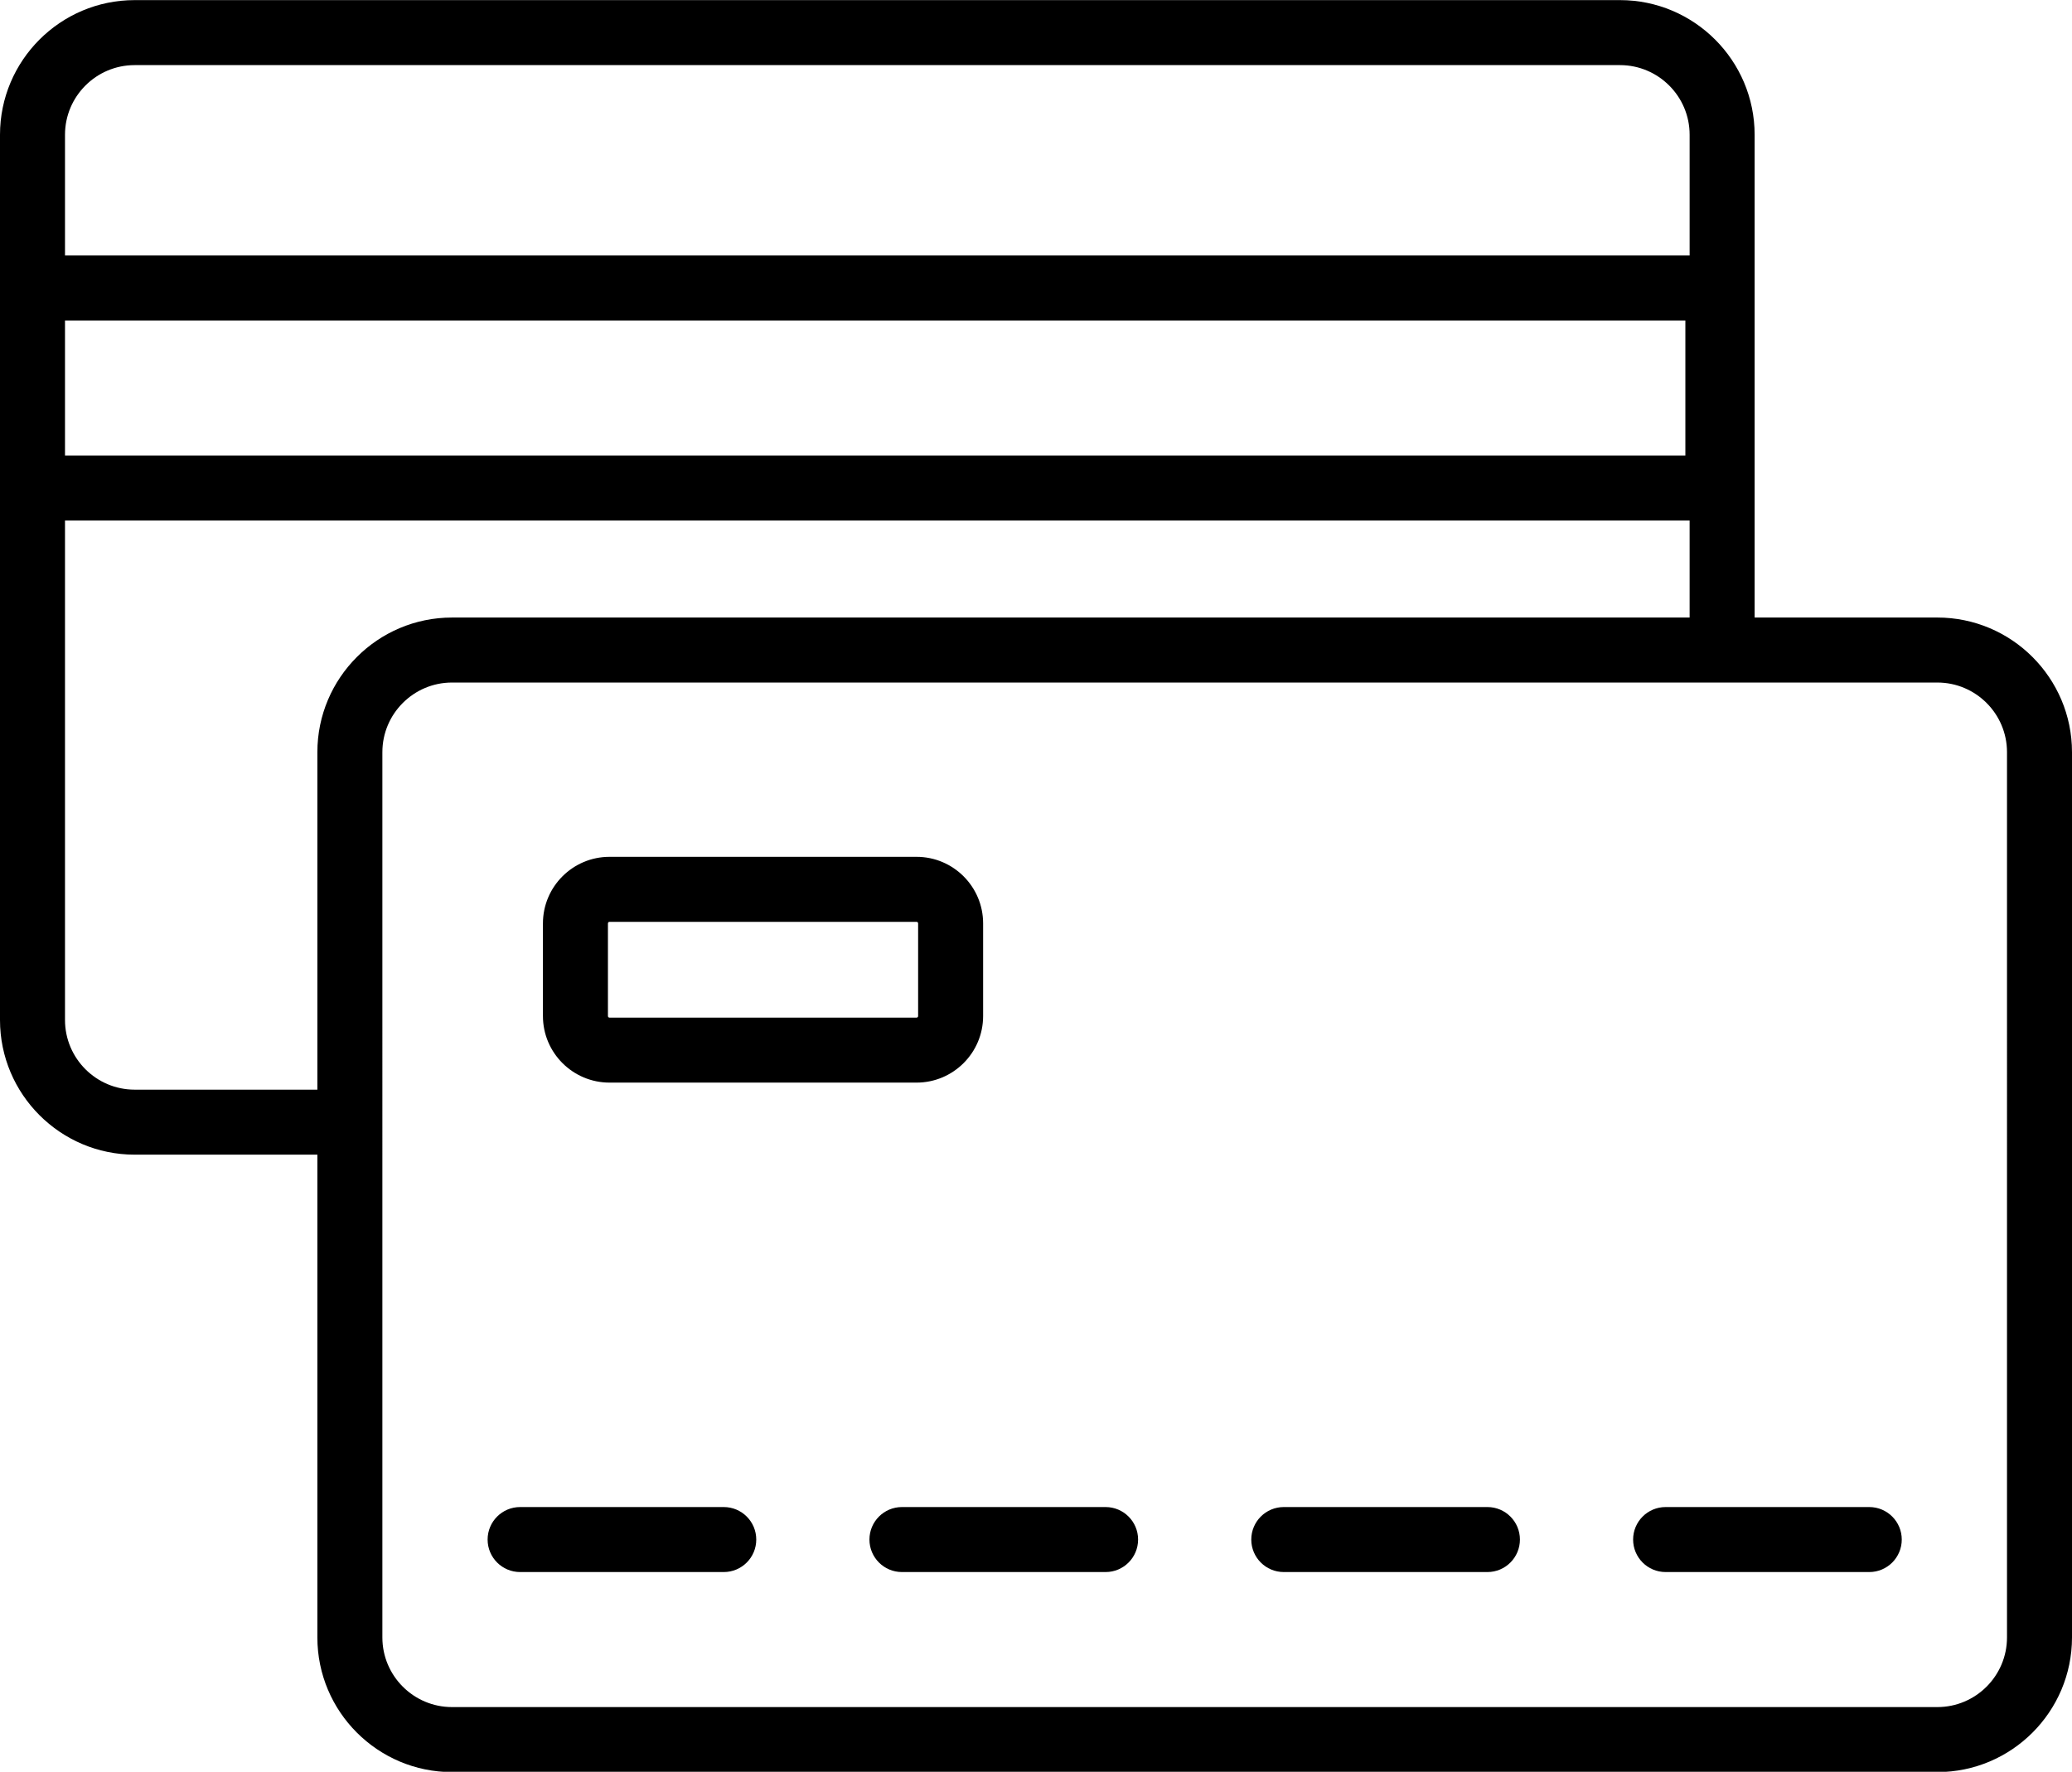 <?xml version="1.0" encoding="UTF-8"?><svg xmlns="http://www.w3.org/2000/svg" xmlns:xlink="http://www.w3.org/1999/xlink" height="436.1" preserveAspectRatio="xMidYMid meet" version="1.0" viewBox="1.0 37.9 510.0 436.1" width="510.0" zoomAndPan="magnify"><g id="change1_1"><path d="M477.858,189.897h-44.976V71.068c0-18.274-14.867-33.141-33.142-33.141H34.142 C15.867,37.927,1,52.794,1,71.068v37.712v49.235v130.945 c0,18.274,14.867,33.142,33.142,33.142h44.976v118.83 c0,18.274,14.867,33.141,33.142,33.141h365.599C496.133,474.073,511,459.206,511,440.932 V223.039C511,204.765,496.133,189.897,477.858,189.897z M34.142,53.927h365.599 c9.452,0,17.142,7.689,17.142,17.141v29.712H17V71.068 C17,61.616,24.689,53.927,34.142,53.927z M17,116.78h398.835v33.235H17V116.78z M79.118,223.039v83.063H34.142C24.689,306.103,17,298.413,17,288.961V166.016h399.882 v23.882H112.259C93.985,189.897,79.118,204.765,79.118,223.039z M495,440.932 c0,9.452-7.689,17.141-17.142,17.141H112.259c-9.452,0-17.142-7.689-17.142-17.141 V223.039c0-9.452,7.69-17.142,17.142-17.142h365.599 c9.452,0,17.142,7.689,17.142,17.142V440.932z"/><path d="M151.019,304.368h75.586c9.032,0,16.38-7.348,16.38-16.38v-22.811 c0-9.032-7.348-16.381-16.38-16.381H151.019c-9.032,0-16.381,7.349-16.381,16.381 v22.811C134.638,297.02,141.987,304.368,151.019,304.368z M150.638,265.177 c0-0.21,0.171-0.381,0.381-0.381h75.586c0.21,0,0.38,0.171,0.38,0.381v22.811 c0,0.21-0.17,0.38-0.38,0.38H151.019c-0.21,0-0.381-0.17-0.381-0.38 V265.177z"/><path d="M179.145,408.838h-50.125c-4.418,0-8,3.582-8,8s3.582,8,8,8h50.125c4.418,0,8-3.582,8-8 S183.563,408.838,179.145,408.838z"/><path d="M273.129,408.838h-50.125c-4.418,0-8,3.582-8,8s3.582,8,8,8h50.125c4.418,0,8-3.582,8-8 S277.547,408.838,273.129,408.838z"/><path d="M367.113,408.838h-50.125c-4.418,0-8,3.582-8,8s3.582,8,8,8h50.125c4.418,0,8-3.582,8-8 S371.532,408.838,367.113,408.838z"/><path d="M461.098,408.838h-50.125c-4.418,0-8,3.582-8,8s3.582,8,8,8h50.125c4.418,0,8-3.582,8-8 S465.516,408.838,461.098,408.838z"/></g></svg>